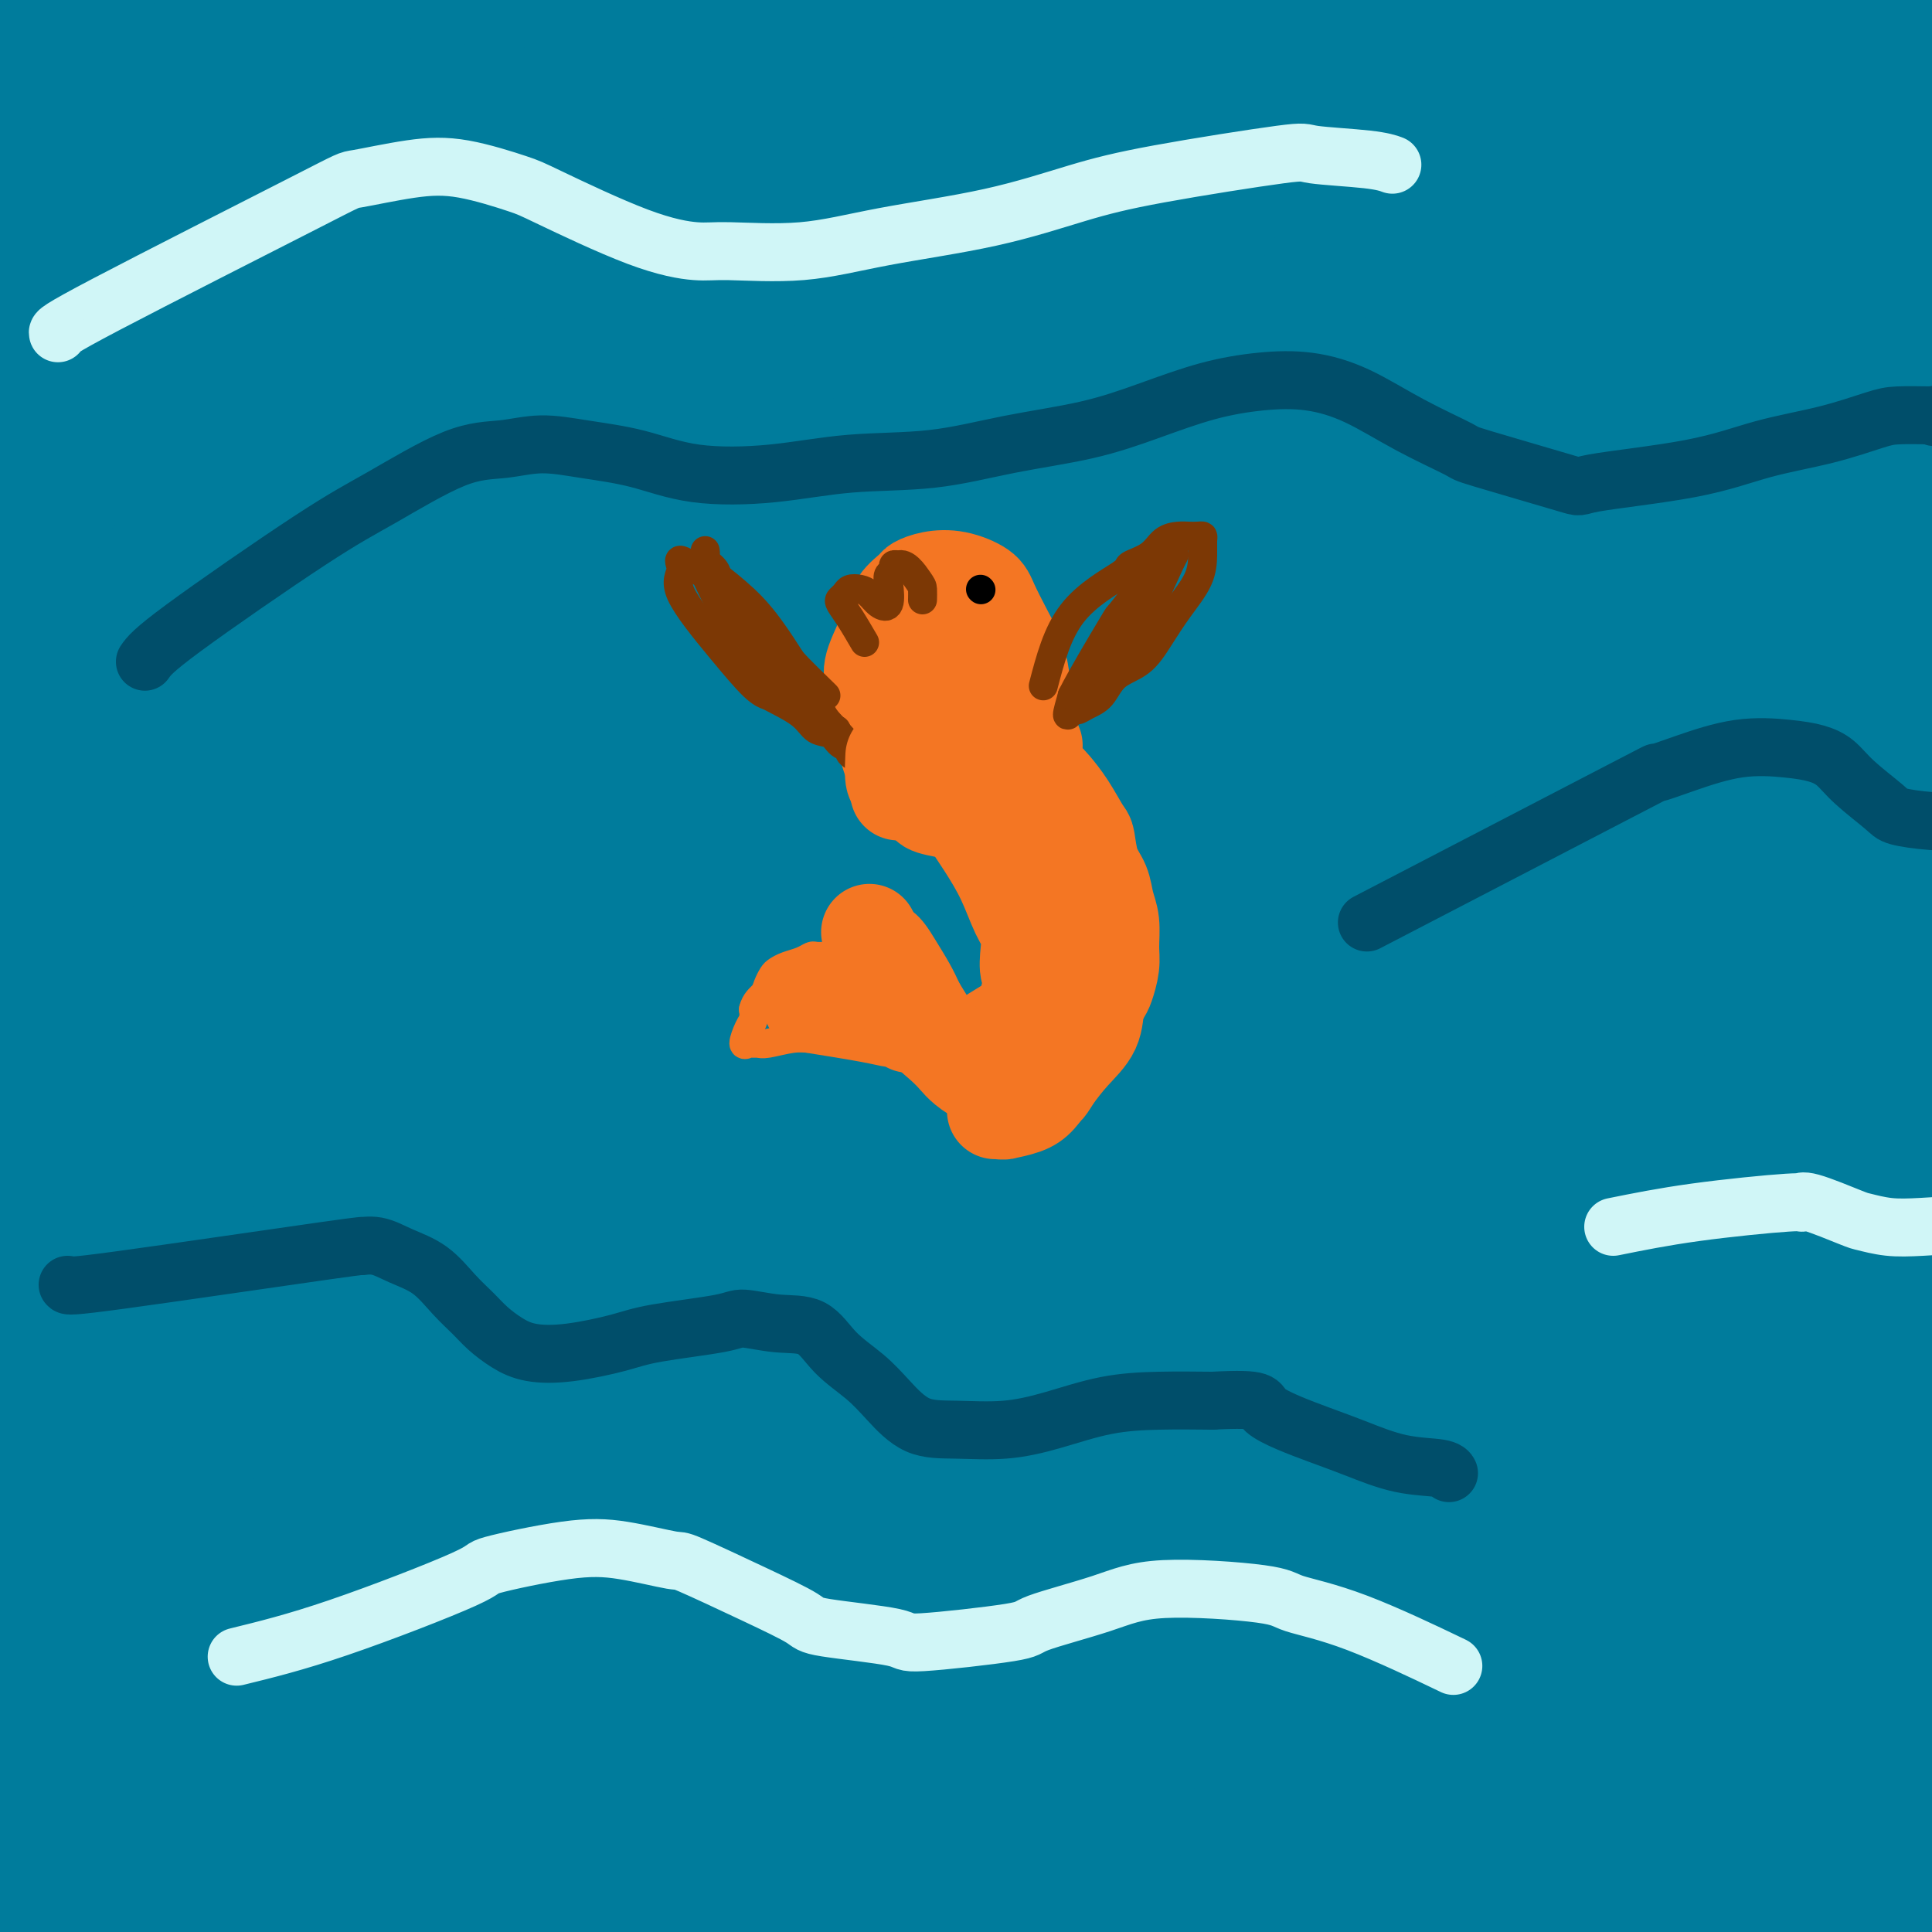 <svg viewBox='0 0 400 400' version='1.1' xmlns='http://www.w3.org/2000/svg' xmlns:xlink='http://www.w3.org/1999/xlink'><rect x="0" y="0" width="400" height="400" fill="#333333" stroke="none"/><g fill='none' stroke='#007C9C' stroke-width='28' stroke-linecap='round' stroke-linejoin='round'><path d='M4,181c8.066,-24.390 16.133,-48.780 24,-65c7.867,-16.220 15.536,-24.269 31,-40c15.464,-15.731 38.724,-39.143 49,-50c10.276,-10.857 7.567,-9.158 11,-14c3.433,-4.842 13.009,-16.223 17,-21c3.991,-4.777 2.396,-2.949 2,-3c-0.396,-0.051 0.407,-1.981 1,-3c0.593,-1.019 0.977,-1.127 -2,0c-2.977,1.127 -9.314,3.491 -17,7c-7.686,3.509 -16.722,8.164 -36,20c-19.278,11.836 -48.800,30.852 -62,39c-13.200,8.148 -10.078,5.426 -11,7c-0.922,1.574 -5.888,7.442 -9,11c-3.112,3.558 -4.369,4.804 -5,6c-0.631,1.196 -0.635,2.341 -1,3c-0.365,0.659 -1.092,0.831 1,-2c2.092,-2.831 7.003,-8.666 14,-16c6.997,-7.334 16.080,-16.167 25,-25c8.920,-8.833 17.676,-17.668 26,-26c8.324,-8.332 16.216,-16.163 22,-22c5.784,-5.837 9.462,-9.679 13,-13c3.538,-3.321 6.937,-6.119 9,-8c2.063,-1.881 2.790,-2.844 3,-3c0.210,-0.156 -0.095,0.495 -3,2c-2.905,1.505 -8.408,3.865 -16,8c-7.592,4.135 -17.272,10.047 -28,16c-10.728,5.953 -22.504,11.949 -32,17c-9.496,5.051 -16.713,9.157 -21,12c-4.287,2.843 -5.643,4.421 -7,6'/><path d='M2,24c-16.951,9.847 -5.829,3.965 -2,2c3.829,-1.965 0.366,-0.012 -1,1c-1.366,1.012 -0.635,1.085 0,-1c0.635,-2.085 1.175,-6.327 4,-13c2.825,-6.673 7.937,-15.777 14,-24c6.063,-8.223 13.079,-15.563 20,-22c6.921,-6.437 13.747,-11.970 19,-16c5.253,-4.030 8.931,-6.558 12,-9c3.069,-2.442 5.528,-4.797 7,-6c1.472,-1.203 1.957,-1.253 2,-1c0.043,0.253 -0.356,0.810 1,0c1.356,-0.810 4.466,-2.986 -1,1c-5.466,3.986 -19.509,14.135 -31,23c-11.491,8.865 -20.430,16.448 -27,23c-6.570,6.552 -10.772,12.075 -14,17c-3.228,4.925 -5.482,9.253 -7,12c-1.518,2.747 -2.299,3.912 -3,6c-0.701,2.088 -1.322,5.098 -2,7c-0.678,1.902 -1.414,2.696 -1,3c0.414,0.304 1.979,0.117 2,1c0.021,0.883 -1.501,2.835 6,-4c7.501,-6.835 24.027,-22.456 32,-30c7.973,-7.544 7.393,-7.010 12,-10c4.607,-2.990 14.400,-9.504 24,-15c9.600,-5.496 19.008,-9.973 23,-12c3.992,-2.027 2.567,-1.604 3,-2c0.433,-0.396 2.724,-1.611 4,-2c1.276,-0.389 1.536,0.049 2,0c0.464,-0.049 1.133,-0.585 0,1c-1.133,1.585 -4.066,5.293 -7,9'/><path d='M93,-37c-12.599,12.408 -41.595,38.429 -58,54c-16.405,15.571 -20.217,20.690 -24,28c-3.783,7.310 -7.537,16.809 -10,23c-2.463,6.191 -3.637,9.075 -5,12c-1.363,2.925 -2.917,5.891 -3,8c-0.083,2.109 1.305,3.361 3,3c1.695,-0.361 3.697,-2.334 8,-8c4.303,-5.666 10.906,-15.025 18,-24c7.094,-8.975 14.678,-17.565 22,-26c7.322,-8.435 14.383,-16.715 20,-23c5.617,-6.285 9.789,-10.574 13,-14c3.211,-3.426 5.462,-5.988 7,-8c1.538,-2.012 2.364,-3.474 3,-4c0.636,-0.526 1.081,-0.116 1,0c-0.081,0.116 -0.687,-0.060 -1,0c-0.313,0.060 -0.334,0.358 -4,2c-3.666,1.642 -10.977,4.628 -19,10c-8.023,5.372 -16.757,13.128 -25,21c-8.243,7.872 -15.996,15.859 -22,24c-6.004,8.141 -10.260,16.438 -13,23c-2.740,6.562 -3.964,11.391 -5,16c-1.036,4.609 -1.885,9.000 -2,12c-0.115,3.000 0.504,4.611 0,6c-0.504,1.389 -2.131,2.557 0,2c2.131,-0.557 8.018,-2.840 10,-3c1.982,-0.160 0.057,1.802 10,-6c9.943,-7.802 31.754,-25.370 42,-33c10.246,-7.630 8.927,-5.323 18,-13c9.073,-7.677 28.536,-25.339 48,-43'/><path d='M125,2c9.215,-8.386 8.252,-7.852 12,-11c3.748,-3.148 12.207,-9.978 17,-14c4.793,-4.022 5.919,-5.236 7,-6c1.081,-0.764 2.117,-1.078 3,-1c0.883,0.078 1.613,0.547 -1,5c-2.613,4.453 -8.569,12.891 -19,23c-10.431,10.109 -25.337,21.889 -41,34c-15.663,12.111 -32.085,24.551 -46,36c-13.915,11.449 -25.325,21.905 -33,30c-7.675,8.095 -11.617,13.830 -14,18c-2.383,4.170 -3.208,6.776 -4,9c-0.792,2.224 -1.551,4.067 -2,5c-0.449,0.933 -0.589,0.957 0,1c0.589,0.043 1.906,0.106 5,-2c3.094,-2.106 7.965,-6.380 15,-14c7.035,-7.620 16.235,-18.588 26,-29c9.765,-10.412 20.096,-20.270 32,-31c11.904,-10.730 25.381,-22.332 37,-33c11.619,-10.668 21.381,-20.403 30,-28c8.619,-7.597 16.097,-13.058 22,-17c5.903,-3.942 10.233,-6.366 13,-8c2.767,-1.634 3.970,-2.477 6,-4c2.030,-1.523 4.885,-3.726 0,0c-4.885,3.726 -17.510,13.381 -31,24c-13.490,10.619 -27.846,22.203 -44,35c-16.154,12.797 -34.105,26.808 -51,42c-16.895,15.192 -32.735,31.567 -41,41c-8.265,9.433 -8.956,11.924 -12,19c-3.044,7.076 -8.441,18.736 -12,30c-3.559,11.264 -5.279,22.132 -7,33'/><path d='M-8,189c-1.189,5.437 -0.663,2.531 -1,7c-0.337,4.469 -1.539,16.315 -2,22c-0.461,5.685 -0.181,5.211 0,5c0.181,-0.211 0.261,-0.159 1,0c0.739,0.159 2.135,0.425 5,-1c2.865,-1.425 7.197,-4.540 12,-11c4.803,-6.460 10.077,-16.265 15,-27c4.923,-10.735 9.494,-22.399 16,-35c6.506,-12.601 14.947,-26.140 24,-39c9.053,-12.860 18.719,-25.041 28,-37c9.281,-11.959 18.179,-23.697 27,-35c8.821,-11.303 17.565,-22.170 26,-32c8.435,-9.830 16.561,-18.622 23,-25c6.439,-6.378 11.193,-10.341 15,-14c3.807,-3.659 6.668,-7.015 9,-9c2.332,-1.985 4.135,-2.599 5,-3c0.865,-0.401 0.790,-0.589 1,-1c0.210,-0.411 0.703,-1.045 0,1c-0.703,2.045 -2.603,6.769 -8,14c-5.397,7.231 -14.291,16.969 -26,28c-11.709,11.031 -26.235,23.355 -41,36c-14.765,12.645 -29.771,25.610 -44,39c-14.229,13.390 -27.682,27.204 -38,40c-10.318,12.796 -17.500,24.575 -23,35c-5.500,10.425 -9.316,19.497 -12,27c-2.684,7.503 -4.236,13.436 -5,19c-0.764,5.564 -0.741,10.759 -1,13c-0.259,2.241 -0.801,1.529 -1,2c-0.199,0.471 -0.053,2.127 0,3c0.053,0.873 0.015,0.964 1,0c0.985,-0.964 2.992,-2.982 5,-5'/><path d='M3,206c0.649,0.465 -0.730,4.128 5,-7c5.730,-11.128 18.568,-37.048 23,-48c4.432,-10.952 0.456,-6.937 13,-24c12.544,-17.063 41.606,-55.203 55,-72c13.394,-16.797 11.120,-12.252 22,-24c10.880,-11.748 34.913,-39.790 55,-58c20.087,-18.210 36.227,-26.587 43,-30c6.773,-3.413 4.178,-1.861 4,-2c-0.178,-0.139 2.061,-1.969 3,-1c0.939,0.969 0.578,4.736 -3,13c-3.578,8.264 -10.371,21.024 -21,35c-10.629,13.976 -25.093,29.168 -45,49c-19.907,19.832 -45.259,44.304 -62,61c-16.741,16.696 -24.873,25.618 -36,41c-11.127,15.382 -25.251,37.226 -35,56c-9.749,18.774 -15.125,34.478 -20,50c-4.875,15.522 -9.250,30.864 -11,37c-1.750,6.136 -0.875,3.068 0,0'/><path d='M-1,331c32.382,-60.895 64.764,-121.790 80,-150c15.236,-28.210 13.325,-23.736 16,-28c2.675,-4.264 9.935,-17.266 15,-26c5.065,-8.734 7.936,-13.199 15,-24c7.064,-10.801 18.322,-27.937 28,-42c9.678,-14.063 17.776,-25.052 25,-36c7.224,-10.948 13.574,-21.856 19,-30c5.426,-8.144 9.928,-13.526 13,-18c3.072,-4.474 4.713,-8.041 6,-10c1.287,-1.959 2.218,-2.311 2,-2c-0.218,0.311 -1.585,1.284 -2,2c-0.415,0.716 0.124,1.174 -3,7c-3.124,5.826 -9.910,17.020 -24,34c-14.090,16.980 -35.483,39.747 -46,50c-10.517,10.253 -10.159,7.993 -28,30c-17.841,22.007 -53.880,68.282 -73,98c-19.120,29.718 -21.320,42.878 -25,59c-3.680,16.122 -8.841,35.205 -11,45c-2.159,9.795 -1.315,10.302 -2,17c-0.685,6.698 -2.899,19.588 -4,25c-1.101,5.412 -1.088,3.346 -1,4c0.088,0.654 0.250,4.026 0,6c-0.250,1.974 -0.913,2.549 0,3c0.913,0.451 3.400,0.779 6,0c2.600,-0.779 5.312,-2.663 9,-9c3.688,-6.337 8.354,-17.127 13,-32c4.646,-14.873 9.274,-33.828 15,-54c5.726,-20.172 12.551,-41.559 21,-62c8.449,-20.441 18.524,-39.936 29,-59c10.476,-19.064 21.354,-37.698 31,-54c9.646,-16.302 18.058,-30.274 26,-44c7.942,-13.726 15.412,-27.208 22,-37c6.588,-9.792 12.294,-15.896 18,-22'/><path d='M189,-28c4.279,-5.284 5.975,-7.495 7,-9c1.025,-1.505 1.379,-2.306 2,-2c0.621,0.306 1.511,1.717 0,7c-1.511,5.283 -5.421,14.437 -15,29c-9.579,14.563 -24.826,34.534 -40,50c-15.174,15.466 -30.273,26.425 -55,64c-24.727,37.575 -59.081,101.766 -74,137c-14.919,35.234 -10.402,41.512 -10,52c0.402,10.488 -3.310,25.186 -5,37c-1.690,11.814 -1.358,20.744 -1,31c0.358,10.256 0.742,21.839 1,30c0.258,8.161 0.391,12.901 1,16c0.609,3.099 1.696,4.556 2,6c0.304,1.444 -0.174,2.873 0,3c0.174,0.127 1.000,-1.049 1,0c-0.000,1.049 -0.826,4.322 2,0c2.826,-4.322 9.305,-16.240 12,-20c2.695,-3.760 1.607,0.636 5,-15c3.393,-15.636 11.267,-51.305 18,-78c6.733,-26.695 12.324,-44.415 21,-68c8.676,-23.585 20.439,-53.034 27,-69c6.561,-15.966 7.922,-18.448 15,-32c7.078,-13.552 19.872,-38.173 32,-59c12.128,-20.827 23.590,-37.859 34,-54c10.410,-16.141 19.768,-31.392 29,-44c9.232,-12.608 18.338,-22.575 25,-30c6.662,-7.425 10.878,-12.310 14,-15c3.122,-2.690 5.148,-3.186 6,-4c0.852,-0.814 0.529,-1.947 0,-1c-0.529,0.947 -1.265,3.973 -2,7'/><path d='M241,-59c-7.470,12.448 -25.146,40.568 -35,55c-9.854,14.432 -11.886,15.178 -25,29c-13.114,13.822 -37.309,40.722 -59,68c-21.691,27.278 -40.877,54.936 -55,78c-14.123,23.064 -23.182,41.535 -30,60c-6.818,18.465 -11.394,36.924 -15,55c-3.606,18.076 -6.241,35.767 -8,51c-1.759,15.233 -2.640,28.006 -3,39c-0.360,10.994 -0.199,20.207 0,27c0.199,6.793 0.434,11.164 1,14c0.566,2.836 1.462,4.135 2,5c0.538,0.865 0.716,1.296 2,0c1.284,-1.296 3.673,-4.320 6,-12c2.327,-7.680 4.593,-20.016 7,-33c2.407,-12.984 4.956,-26.617 11,-53c6.044,-26.383 15.585,-65.516 24,-94c8.415,-28.484 15.706,-46.317 25,-66c9.294,-19.683 20.593,-41.215 31,-59c10.407,-17.785 19.924,-31.822 31,-47c11.076,-15.178 23.713,-31.497 30,-40c6.287,-8.503 6.225,-9.190 12,-17c5.775,-7.810 17.385,-22.743 23,-29c5.615,-6.257 5.233,-3.837 5,-3c-0.233,0.837 -0.317,0.090 0,0c0.317,-0.090 1.036,0.478 0,6c-1.036,5.522 -3.827,15.998 -13,32c-9.173,16.002 -24.729,37.531 -42,59c-17.271,21.469 -36.258,42.878 -55,71c-18.742,28.122 -37.238,62.956 -49,87c-11.762,24.044 -16.789,37.298 -22,55c-5.211,17.702 -10.605,39.851 -16,62'/><path d='M24,341c-3.808,17.816 -5.330,31.357 -7,48c-1.670,16.643 -3.490,36.387 -4,46c-0.510,9.613 0.289,9.093 1,8c0.711,-1.093 1.334,-2.761 1,2c-0.334,4.761 -1.626,15.951 5,-5c6.626,-20.951 21.168,-74.043 27,-96c5.832,-21.957 2.954,-12.778 11,-35c8.046,-22.222 27.018,-75.845 41,-112c13.982,-36.155 22.976,-54.841 34,-75c11.024,-20.159 24.078,-41.789 35,-60c10.922,-18.211 19.711,-33.002 28,-46c8.289,-12.998 16.076,-24.204 21,-31c4.924,-6.796 6.984,-9.183 8,-11c1.016,-1.817 0.989,-3.064 1,-1c0.011,2.064 0.059,7.439 -6,19c-6.059,11.561 -18.226,29.309 -34,49c-15.774,19.691 -35.156,41.325 -55,65c-19.844,23.675 -40.148,49.390 -56,70c-15.852,20.610 -27.250,36.114 -36,50c-8.750,13.886 -14.852,26.154 -20,37c-5.148,10.846 -9.343,20.269 -12,29c-2.657,8.731 -3.776,16.768 -5,23c-1.224,6.232 -2.554,10.658 -3,14c-0.446,3.342 -0.007,5.599 0,7c0.007,1.401 -0.417,1.946 0,2c0.417,0.054 1.675,-0.383 3,-1c1.325,-0.617 2.716,-1.413 7,-10c4.284,-8.587 11.461,-24.966 20,-50c8.539,-25.034 18.440,-58.724 25,-78c6.560,-19.276 9.780,-24.138 13,-29'/><path d='M67,170c12.800,-32.799 15.801,-36.295 29,-56c13.199,-19.705 36.595,-55.618 47,-72c10.405,-16.382 7.820,-13.235 13,-20c5.180,-6.765 18.126,-23.444 28,-35c9.874,-11.556 16.675,-17.989 22,-22c5.325,-4.011 9.174,-5.601 12,-9c2.826,-3.399 4.630,-8.606 5,-1c0.370,7.606 -0.695,28.024 -8,49c-7.305,20.976 -20.849,42.510 -38,70c-17.151,27.490 -37.910,60.936 -53,88c-15.090,27.064 -24.513,47.747 -34,71c-9.487,23.253 -19.039,49.078 -27,72c-7.961,22.922 -14.330,42.943 -19,66c-4.670,23.057 -7.641,49.151 -9,62c-1.359,12.849 -1.107,12.453 -1,13c0.107,0.547 0.070,2.036 0,3c-0.070,0.964 -0.173,1.403 1,-2c1.173,-3.403 3.624,-10.648 6,-19c2.376,-8.352 4.679,-17.810 8,-30c3.321,-12.190 7.660,-27.112 17,-56c9.340,-28.888 23.682,-71.742 35,-104c11.318,-32.258 19.612,-53.920 30,-76c10.388,-22.080 22.870,-44.578 35,-64c12.130,-19.422 23.908,-35.766 35,-52c11.092,-16.234 21.499,-32.356 30,-45c8.501,-12.644 15.096,-21.808 20,-28c4.904,-6.192 8.119,-9.412 10,-11c1.881,-1.588 2.430,-1.543 3,-2c0.570,-0.457 1.163,-1.416 1,0c-0.163,1.416 -1.081,5.208 -2,9'/><path d='M263,-31c-0.814,6.383 -2.349,17.841 -21,45c-18.651,27.159 -54.416,70.019 -81,108c-26.584,37.981 -43.985,71.083 -54,90c-10.015,18.917 -12.645,23.650 -21,45c-8.355,21.350 -22.436,59.318 -29,78c-6.564,18.682 -5.610,18.080 -7,26c-1.390,7.920 -5.123,24.364 -8,41c-2.877,16.636 -4.896,33.463 -3,37c1.896,3.537 7.709,-6.218 10,-11c2.291,-4.782 1.059,-4.591 3,-10c1.941,-5.409 7.053,-16.417 17,-43c9.947,-26.583 24.727,-68.739 36,-101c11.273,-32.261 19.039,-54.625 29,-79c9.961,-24.375 22.115,-50.761 34,-74c11.885,-23.239 23.499,-43.330 35,-62c11.501,-18.670 22.887,-35.920 32,-50c9.113,-14.080 15.951,-24.990 21,-32c5.049,-7.010 8.308,-10.120 10,-12c1.692,-1.880 1.817,-2.531 2,0c0.183,2.531 0.424,8.244 -4,22c-4.424,13.756 -13.514,35.554 -28,61c-14.486,25.446 -34.370,54.538 -54,85c-19.630,30.462 -39.007,62.292 -56,98c-16.993,35.708 -31.603,75.293 -40,98c-8.397,22.707 -10.582,28.536 -14,47c-3.418,18.464 -8.071,49.564 -10,65c-1.929,15.436 -1.136,15.210 0,16c1.136,0.790 2.613,2.597 6,2c3.387,-0.597 8.682,-3.599 15,-12c6.318,-8.401 13.659,-22.200 21,-36'/><path d='M104,411c7.093,-15.291 14.327,-35.518 21,-55c6.673,-19.482 12.785,-38.220 21,-63c8.215,-24.780 18.532,-55.603 23,-71c4.468,-15.397 3.087,-15.367 11,-36c7.913,-20.633 25.120,-61.928 37,-88c11.880,-26.072 18.435,-36.920 26,-50c7.565,-13.080 16.142,-28.391 23,-41c6.858,-12.609 11.996,-22.516 15,-28c3.004,-5.484 3.874,-6.545 5,-8c1.126,-1.455 2.508,-3.305 5,-6c2.492,-2.695 6.095,-6.236 -5,15c-11.095,21.236 -36.886,67.247 -50,90c-13.114,22.753 -13.549,22.247 -25,42c-11.451,19.753 -33.916,59.763 -50,94c-16.084,34.237 -25.786,62.699 -34,88c-8.214,25.301 -14.938,47.441 -20,67c-5.062,19.559 -8.461,36.538 -11,48c-2.539,11.462 -4.217,17.409 -5,21c-0.783,3.591 -0.671,4.827 -1,6c-0.329,1.173 -1.098,2.282 -1,2c0.098,-0.282 1.064,-1.956 3,-9c1.936,-7.044 4.841,-19.460 9,-37c4.159,-17.540 9.571,-40.204 16,-65c6.429,-24.796 13.874,-51.723 22,-79c8.126,-27.277 16.934,-54.906 27,-80c10.066,-25.094 21.391,-47.655 32,-68c10.609,-20.345 20.504,-38.474 30,-55c9.496,-16.526 18.595,-31.449 25,-43c6.405,-11.551 10.116,-19.729 13,-25c2.884,-5.271 4.942,-7.636 7,-10'/><path d='M273,-33c12.027,-21.200 4.596,-7.699 2,-1c-2.596,6.699 -0.357,6.598 -3,16c-2.643,9.402 -10.168,28.309 -24,52c-13.832,23.691 -33.971,52.168 -53,83c-19.029,30.832 -36.949,64.021 -54,101c-17.051,36.979 -33.235,77.749 -42,101c-8.765,23.251 -10.111,28.983 -16,50c-5.889,21.017 -16.321,57.320 -21,76c-4.679,18.680 -3.605,19.736 -3,22c0.605,2.264 0.742,5.735 2,7c1.258,1.265 3.637,0.323 8,-5c4.363,-5.323 10.708,-15.027 18,-29c7.292,-13.973 15.529,-32.215 24,-53c8.471,-20.785 17.174,-44.115 28,-74c10.826,-29.885 23.775,-66.327 30,-84c6.225,-17.673 5.724,-16.577 17,-40c11.276,-23.423 34.327,-71.364 50,-102c15.673,-30.636 23.966,-43.968 29,-53c5.034,-9.032 6.808,-13.765 11,-23c4.192,-9.235 10.802,-22.973 15,-31c4.198,-8.027 5.985,-10.342 7,-12c1.015,-1.658 1.257,-2.660 1,-1c-0.257,1.660 -1.013,5.982 -9,20c-7.987,14.018 -23.203,37.734 -41,65c-17.797,27.266 -38.174,58.084 -58,91c-19.826,32.916 -39.101,67.931 -55,103c-15.899,35.069 -28.420,70.193 -37,93c-8.580,22.807 -13.217,33.299 -17,47c-3.783,13.701 -6.711,30.612 -8,39c-1.289,8.388 -0.940,8.254 1,8c1.940,-0.254 5.470,-0.627 9,-1'/><path d='M84,432c5.031,-3.001 13.109,-10.003 22,-22c8.891,-11.997 18.593,-28.989 29,-49c10.407,-20.011 21.517,-43.041 33,-69c11.483,-25.959 23.340,-54.848 36,-83c12.660,-28.152 26.124,-55.568 38,-80c11.876,-24.432 22.165,-45.882 31,-64c8.835,-18.118 16.217,-32.905 22,-46c5.783,-13.095 9.967,-24.498 13,-32c3.033,-7.502 4.914,-11.103 6,-13c1.086,-1.897 1.377,-2.091 1,-2c-0.377,0.091 -1.421,0.467 0,1c1.421,0.533 5.306,1.224 -6,24c-11.306,22.776 -37.802,67.636 -51,90c-13.198,22.364 -13.098,22.233 -22,41c-8.902,18.767 -26.807,56.432 -40,88c-13.193,31.568 -21.673,57.038 -29,81c-7.327,23.962 -13.502,46.417 -18,65c-4.498,18.583 -7.319,33.293 -10,45c-2.681,11.707 -5.223,20.409 -7,26c-1.777,5.591 -2.788,8.071 -3,9c-0.212,0.929 0.374,0.307 0,1c-0.374,0.693 -1.708,2.699 0,-1c1.708,-3.699 6.458,-13.105 9,-19c2.542,-5.895 2.877,-8.281 7,-22c4.123,-13.719 12.033,-38.772 19,-61c6.967,-22.228 12.990,-41.629 25,-74c12.010,-32.371 30.008,-77.710 44,-109c13.992,-31.290 23.977,-48.531 30,-59c6.023,-10.469 8.083,-14.165 14,-26c5.917,-11.835 15.691,-31.810 23,-47c7.309,-15.190 12.155,-25.595 17,-36'/><path d='M317,-11c14.952,-30.116 10.333,-21.404 10,-20c-0.333,1.404 3.621,-4.498 6,-7c2.379,-2.502 3.182,-1.602 4,-1c0.818,0.602 1.652,0.907 2,6c0.348,5.093 0.212,14.974 -6,32c-6.212,17.026 -18.498,41.196 -31,62c-12.502,20.804 -25.219,38.243 -45,81c-19.781,42.757 -46.624,110.834 -59,143c-12.376,32.166 -10.284,28.421 -14,42c-3.716,13.579 -13.240,44.482 -19,64c-5.760,19.518 -7.758,27.651 -9,34c-1.242,6.349 -1.729,10.912 -2,13c-0.271,2.088 -0.324,1.700 0,2c0.324,0.300 1.027,1.288 4,-2c2.973,-3.288 8.216,-10.852 14,-25c5.784,-14.148 12.108,-34.881 19,-58c6.892,-23.119 14.350,-48.623 23,-75c8.650,-26.377 18.491,-53.628 29,-80c10.509,-26.372 21.686,-51.867 32,-75c10.314,-23.133 19.763,-43.905 28,-62c8.237,-18.095 15.261,-33.514 21,-46c5.739,-12.486 10.194,-22.038 14,-29c3.806,-6.962 6.964,-11.333 9,-14c2.036,-2.667 2.951,-3.630 4,-5c1.049,-1.370 2.233,-3.148 2,3c-0.233,6.148 -1.882,20.222 0,25c1.882,4.778 7.294,0.261 -5,27c-12.294,26.739 -42.295,84.734 -57,113c-14.705,28.266 -14.113,26.802 -23,47c-8.887,20.198 -27.253,62.056 -40,96c-12.747,33.944 -19.873,59.972 -27,86'/><path d='M201,366c-8.641,29.741 -16.744,61.093 -20,75c-3.256,13.907 -1.664,10.369 -2,11c-0.336,0.631 -2.602,5.430 -3,8c-0.398,2.570 1.070,2.912 4,0c2.930,-2.912 7.323,-9.079 10,-13c2.677,-3.921 3.640,-5.595 8,-15c4.360,-9.405 12.119,-26.541 20,-46c7.881,-19.459 15.884,-41.241 24,-64c8.116,-22.759 16.347,-46.493 25,-71c8.653,-24.507 17.730,-49.786 26,-72c8.270,-22.214 15.735,-41.363 23,-58c7.265,-16.637 14.330,-30.761 21,-44c6.670,-13.239 12.947,-25.594 18,-37c5.053,-11.406 8.884,-21.865 12,-30c3.116,-8.135 5.516,-13.948 6,-16c0.484,-2.052 -0.948,-0.345 1,-4c1.948,-3.655 7.276,-12.672 1,2c-6.276,14.672 -24.155,53.032 -43,85c-18.845,31.968 -38.657,57.542 -56,89c-17.343,31.458 -32.219,68.798 -44,105c-11.781,36.202 -20.467,71.264 -26,98c-5.533,26.736 -7.913,45.146 -9,59c-1.087,13.854 -0.882,23.152 -1,28c-0.118,4.848 -0.561,5.245 0,6c0.561,0.755 2.126,1.869 4,2c1.874,0.131 4.057,-0.719 8,-5c3.943,-4.281 9.644,-11.993 15,-24c5.356,-12.007 10.365,-28.310 16,-48c5.635,-19.690 11.896,-42.769 18,-67c6.104,-24.231 12.052,-49.616 18,-75'/><path d='M275,245c9.283,-35.226 14.491,-52.292 21,-71c6.509,-18.708 14.317,-39.059 22,-57c7.683,-17.941 15.239,-33.473 23,-48c7.761,-14.527 15.726,-28.048 22,-40c6.274,-11.952 10.856,-22.333 17,-35c6.144,-12.667 13.849,-27.618 17,-34c3.151,-6.382 1.750,-4.195 1,-3c-0.750,1.195 -0.847,1.399 -1,3c-0.153,1.601 -0.362,4.600 -3,12c-2.638,7.400 -7.703,19.200 -24,53c-16.297,33.800 -43.824,89.599 -57,117c-13.176,27.401 -12.001,26.405 -18,44c-5.999,17.595 -19.172,53.779 -28,82c-8.828,28.221 -13.310,48.477 -17,67c-3.690,18.523 -6.589,35.314 -9,46c-2.411,10.686 -4.336,15.267 -5,18c-0.664,2.733 -0.069,3.618 0,4c0.069,0.382 -0.389,0.260 0,0c0.389,-0.260 1.624,-0.658 5,-8c3.376,-7.342 8.894,-21.626 15,-40c6.106,-18.374 12.802,-40.836 20,-65c7.198,-24.164 14.899,-50.029 23,-75c8.101,-24.971 16.604,-49.048 25,-70c8.396,-20.952 16.687,-38.778 24,-55c7.313,-16.222 13.649,-30.840 19,-44c5.351,-13.160 9.715,-24.863 13,-34c3.285,-9.137 5.489,-15.707 7,-20c1.511,-4.293 2.330,-6.310 3,-8c0.670,-1.690 1.191,-3.054 1,0c-0.191,3.054 -1.096,10.527 -2,18'/><path d='M389,2c-2.587,11.266 -8.556,30.430 -19,56c-10.444,25.570 -25.365,57.546 -39,91c-13.635,33.454 -25.985,68.384 -36,99c-10.015,30.616 -17.695,56.917 -24,82c-6.305,25.083 -11.234,48.949 -15,67c-3.766,18.051 -6.369,30.286 -8,38c-1.631,7.714 -2.288,10.906 -2,12c0.288,1.094 1.523,0.090 4,-5c2.477,-5.090 6.196,-14.268 11,-27c4.804,-12.732 10.694,-29.020 17,-54c6.306,-24.980 13.028,-58.653 16,-74c2.972,-15.347 2.193,-12.369 11,-39c8.807,-26.631 27.199,-82.873 36,-108c8.801,-25.127 8.009,-19.141 12,-26c3.991,-6.859 12.763,-26.562 19,-41c6.237,-14.438 9.939,-23.609 13,-32c3.061,-8.391 5.481,-16.000 7,-20c1.519,-4.000 2.138,-4.391 3,-5c0.862,-0.609 1.968,-1.437 2,3c0.032,4.437 -1.009,14.141 -6,30c-4.991,15.859 -13.931,37.875 -25,64c-11.069,26.125 -24.265,56.359 -37,88c-12.735,31.641 -25.008,64.688 -35,94c-9.992,29.312 -17.701,54.888 -23,76c-5.299,21.112 -8.187,37.761 -10,49c-1.813,11.239 -2.552,17.067 -3,20c-0.448,2.933 -0.605,2.972 0,3c0.605,0.028 1.970,0.046 5,-3c3.030,-3.046 7.723,-9.156 13,-22c5.277,-12.844 11.139,-32.422 17,-52'/><path d='M293,366c5.639,-19.948 11.237,-43.818 18,-69c6.763,-25.182 14.692,-51.674 22,-75c7.308,-23.326 13.996,-43.485 20,-61c6.004,-17.515 11.325,-32.386 17,-46c5.675,-13.614 11.705,-25.970 16,-36c4.295,-10.030 6.854,-17.734 9,-24c2.146,-6.266 3.877,-11.096 5,-12c1.123,-0.904 1.637,2.117 0,11c-1.637,8.883 -5.424,23.627 -13,46c-7.576,22.373 -18.942,52.374 -30,83c-11.058,30.626 -21.808,61.876 -31,94c-9.192,32.124 -16.827,65.120 -21,82c-4.173,16.880 -4.884,17.643 -7,33c-2.116,15.357 -5.636,45.308 -7,58c-1.364,12.692 -0.570,8.125 0,7c0.570,-1.125 0.917,1.193 2,2c1.083,0.807 2.903,0.103 6,-4c3.097,-4.103 7.471,-11.605 11,-20c3.529,-8.395 6.214,-17.683 13,-47c6.786,-29.317 17.672,-78.661 23,-102c5.328,-23.339 5.097,-20.672 9,-34c3.903,-13.328 11.941,-42.651 18,-65c6.059,-22.349 10.137,-37.722 14,-51c3.863,-13.278 7.509,-24.459 10,-34c2.491,-9.541 3.828,-17.441 5,-22c1.172,-4.559 2.179,-5.777 3,-7c0.821,-1.223 1.457,-2.452 2,-1c0.543,1.452 0.992,5.583 -1,16c-1.992,10.417 -6.426,27.119 -13,49c-6.574,21.881 -15.287,48.940 -24,76'/><path d='M369,213c-10.322,35.585 -17.626,62.046 -24,88c-6.374,25.954 -11.817,51.399 -15,70c-3.183,18.601 -4.106,30.358 -5,39c-0.894,8.642 -1.760,14.169 -2,16c-0.240,1.831 0.145,-0.036 0,2c-0.145,2.036 -0.819,7.973 3,-1c3.819,-8.973 12.132,-32.856 18,-54c5.868,-21.144 9.290,-39.551 14,-61c4.710,-21.449 10.706,-45.942 16,-69c5.294,-23.058 9.886,-44.682 14,-63c4.114,-18.318 7.750,-33.330 11,-46c3.250,-12.670 6.116,-23.000 8,-29c1.884,-6.000 2.788,-7.671 3,-9c0.212,-1.329 -0.266,-2.315 0,-1c0.266,1.315 1.276,4.932 -1,15c-2.276,10.068 -7.840,26.587 -15,49c-7.160,22.413 -15.918,50.719 -24,79c-8.082,28.281 -15.487,56.538 -21,83c-5.513,26.462 -9.133,51.128 -11,70c-1.867,18.872 -1.981,31.949 -2,39c-0.019,7.051 0.055,8.075 1,9c0.945,0.925 2.759,1.751 5,1c2.241,-0.751 4.910,-3.079 8,-8c3.090,-4.921 6.603,-12.436 11,-27c4.397,-14.564 9.679,-36.178 12,-46c2.321,-9.822 1.683,-7.853 5,-26c3.317,-18.147 10.590,-56.411 15,-80c4.410,-23.589 5.956,-32.505 7,-38c1.044,-5.495 1.584,-7.570 2,-10c0.416,-2.430 0.708,-5.215 1,-8'/><path d='M403,197c4.460,-24.334 0.611,-4.170 -1,4c-1.611,8.170 -0.985,4.345 -4,13c-3.015,8.655 -9.673,29.792 -15,50c-5.327,20.208 -9.323,39.489 -13,57c-3.677,17.511 -7.036,33.251 -9,45c-1.964,11.749 -2.534,19.508 -3,24c-0.466,4.492 -0.827,5.719 -1,6c-0.173,0.281 -0.158,-0.382 1,-5c1.158,-4.618 3.460,-13.192 6,-25c2.540,-11.808 5.318,-26.852 8,-42c2.682,-15.148 5.268,-30.400 8,-44c2.732,-13.600 5.608,-25.546 8,-35c2.392,-9.454 4.298,-16.414 5,-19c0.702,-2.586 0.201,-0.796 0,0c-0.201,0.796 -0.101,0.599 -2,7c-1.899,6.401 -5.798,19.399 -10,37c-4.202,17.601 -8.708,39.806 -11,62c-2.292,22.194 -2.369,44.377 -2,61c0.369,16.623 1.186,27.685 2,34c0.814,6.315 1.626,7.883 2,9c0.374,1.117 0.311,1.784 1,2c0.689,0.216 2.132,-0.017 4,-4c1.868,-3.983 4.162,-11.714 7,-23c2.838,-11.286 6.221,-26.127 9,-44c2.779,-17.873 4.953,-38.780 6,-50c1.047,-11.220 0.969,-12.755 2,-19c1.031,-6.245 3.173,-17.200 4,-21c0.827,-3.800 0.338,-0.446 0,1c-0.338,1.446 -0.525,0.985 -1,8c-0.475,7.015 -1.237,21.508 -2,36'/><path d='M402,322c-0.694,23.501 -0.929,59.754 -1,78c-0.071,18.246 0.024,18.486 0,19c-0.024,0.514 -0.165,1.301 0,1c0.165,-0.301 0.636,-1.691 1,-1c0.364,0.691 0.619,3.462 4,-18c3.381,-21.462 9.886,-67.156 13,-89c3.114,-21.844 2.835,-19.838 3,-20c0.165,-0.162 0.772,-2.491 1,-4c0.228,-1.509 0.075,-2.197 0,0c-0.075,2.197 -0.072,7.278 -1,17c-0.928,9.722 -2.785,24.084 -4,36c-1.215,11.916 -1.787,21.385 -2,28c-0.213,6.615 -0.068,10.377 0,13c0.068,2.623 0.059,4.106 0,4c-0.059,-0.106 -0.168,-1.802 0,-1c0.168,0.802 0.615,4.102 3,-9c2.385,-13.102 6.709,-42.607 9,-57c2.291,-14.393 2.548,-13.674 4,-22c1.452,-8.326 4.100,-25.696 6,-37c1.900,-11.304 3.051,-16.541 4,-20c0.949,-3.459 1.694,-5.141 2,-6c0.306,-0.859 0.173,-0.896 0,0c-0.173,0.896 -0.387,2.725 -1,5c-0.613,2.275 -1.627,4.997 -2,6c-0.373,1.003 -0.107,0.287 0,0c0.107,-0.287 0.053,-0.143 0,0'/></g>
<g fill='none' stroke='#004E6A' stroke-width='12' stroke-linecap='round' stroke-linejoin='round'><path d='M14,266c0.119,0.230 0.238,0.459 11,-1c10.762,-1.459 32.166,-4.608 42,-6c9.834,-1.392 8.097,-1.027 8,-1c-0.097,0.027 1.447,-0.285 3,0c1.553,0.285 3.114,1.167 5,2c1.886,0.833 4.096,1.616 6,3c1.904,1.384 3.500,3.369 5,5c1.500,1.631 2.903,2.908 4,4c1.097,1.092 1.889,1.999 3,3c1.111,1.001 2.543,2.094 4,3c1.457,0.906 2.940,1.624 5,2c2.060,0.376 4.698,0.411 8,0c3.302,-0.411 7.269,-1.269 10,-2c2.731,-0.731 4.225,-1.334 8,-2c3.775,-0.666 9.831,-1.393 13,-2c3.169,-0.607 3.453,-1.094 5,-1c1.547,0.094 4.359,0.767 7,1c2.641,0.233 5.113,0.024 7,1c1.887,0.976 3.189,3.137 5,5c1.811,1.863 4.129,3.429 6,5c1.871,1.571 3.293,3.148 5,5c1.707,1.852 3.698,3.978 6,5c2.302,1.022 4.915,0.939 8,1c3.085,0.061 6.642,0.265 10,0c3.358,-0.265 6.519,-0.999 10,-2c3.481,-1.001 7.283,-2.270 11,-3c3.717,-0.730 7.348,-0.923 11,-1c3.652,-0.077 7.326,-0.039 11,0'/><path d='M251,290c11.360,-0.587 9.261,0.444 11,2c1.739,1.556 7.317,3.636 11,5c3.683,1.364 5.470,2.012 8,3c2.530,0.988 5.802,2.316 9,3c3.198,0.684 6.323,0.723 8,1c1.677,0.277 1.908,0.794 2,1c0.092,0.206 0.046,0.103 0,0'/><path d='M30,137c0.788,-1.132 1.576,-2.264 8,-7c6.424,-4.736 18.483,-13.077 26,-18c7.517,-4.923 10.491,-6.427 15,-9c4.509,-2.573 10.554,-6.216 15,-8c4.446,-1.784 7.293,-1.711 10,-2c2.707,-0.289 5.273,-0.941 8,-1c2.727,-0.059 5.613,0.474 9,1c3.387,0.526 7.273,1.043 11,2c3.727,0.957 7.293,2.352 12,3c4.707,0.648 10.554,0.547 16,0c5.446,-0.547 10.493,-1.542 16,-2c5.507,-0.458 11.476,-0.381 17,-1c5.524,-0.619 10.602,-1.935 16,-3c5.398,-1.065 11.115,-1.881 16,-3c4.885,-1.119 8.938,-2.542 13,-4c4.062,-1.458 8.132,-2.951 12,-4c3.868,-1.049 7.535,-1.654 11,-2c3.465,-0.346 6.727,-0.434 10,0c3.273,0.434 6.558,1.388 10,3c3.442,1.612 7.042,3.880 11,6c3.958,2.120 8.272,4.091 10,5c1.728,0.909 0.868,0.756 5,2c4.132,1.244 13.255,3.884 17,5c3.745,1.116 2.112,0.709 6,0c3.888,-0.709 13.296,-1.721 20,-3c6.704,-1.279 10.702,-2.826 15,-4c4.298,-1.174 8.894,-1.974 13,-3c4.106,-1.026 7.721,-2.276 10,-3c2.279,-0.724 3.223,-0.921 5,-1c1.777,-0.079 4.389,-0.039 7,0'/><path d='M400,86c11.333,-2.178 4.667,-0.622 2,0c-2.667,0.622 -1.333,0.311 0,0'/><path d='M283,191c21.183,-10.995 42.366,-21.990 52,-27c9.634,-5.010 7.717,-4.033 8,-4c0.283,0.033 2.764,-0.876 6,-2c3.236,-1.124 7.227,-2.462 11,-3c3.773,-0.538 7.330,-0.274 10,0c2.670,0.274 4.455,0.560 6,1c1.545,0.440 2.849,1.036 4,2c1.151,0.964 2.147,2.298 4,4c1.853,1.702 4.561,3.772 6,5c1.439,1.228 1.608,1.614 3,2c1.392,0.386 4.008,0.773 7,1c2.992,0.227 6.361,0.296 10,0c3.639,-0.296 7.548,-0.956 12,-2c4.452,-1.044 9.447,-2.473 14,-4c4.553,-1.527 8.664,-3.152 13,-5c4.336,-1.848 8.898,-3.921 14,-6c5.102,-2.079 10.743,-4.166 13,-5c2.257,-0.834 1.128,-0.417 0,0'/></g>
<g fill='none' stroke='#D0F6F7' stroke-width='12' stroke-linecap='round' stroke-linejoin='round'><path d='M12,69c-0.154,-0.295 -0.309,-0.589 10,-6c10.309,-5.411 31.080,-15.937 41,-21c9.920,-5.063 8.987,-4.663 11,-5c2.013,-0.337 6.971,-1.412 11,-2c4.029,-0.588 7.130,-0.690 11,0c3.870,0.690 8.508,2.170 11,3c2.492,0.830 2.838,1.009 7,3c4.162,1.991 12.141,5.793 18,8c5.859,2.207 9.598,2.819 12,3c2.402,0.181 3.467,-0.069 7,0c3.533,0.069 9.536,0.456 15,0c5.464,-0.456 10.390,-1.755 17,-3c6.610,-1.245 14.904,-2.436 22,-4c7.096,-1.564 12.996,-3.502 18,-5c5.004,-1.498 9.114,-2.555 17,-4c7.886,-1.445 19.550,-3.277 25,-4c5.450,-0.723 4.688,-0.338 7,0c2.312,0.338 7.699,0.630 11,1c3.301,0.370 4.514,0.820 5,1c0.486,0.180 0.243,0.090 0,0'/><path d='M334,254c5.124,-1.035 10.249,-2.071 17,-3c6.751,-0.929 15.130,-1.753 19,-2c3.870,-0.247 3.233,0.081 3,0c-0.233,-0.081 -0.062,-0.571 2,0c2.062,0.571 6.014,2.204 8,3c1.986,0.796 2.007,0.756 3,1c0.993,0.244 2.957,0.773 5,1c2.043,0.227 4.166,0.154 7,0c2.834,-0.154 6.378,-0.388 9,-1c2.622,-0.612 4.320,-1.604 5,-2c0.680,-0.396 0.340,-0.198 0,0'/><path d='M49,343c6.012,-1.471 12.024,-2.943 21,-6c8.976,-3.057 20.918,-7.701 26,-10c5.082,-2.299 3.306,-2.253 6,-3c2.694,-0.747 9.857,-2.287 15,-3c5.143,-0.713 8.265,-0.598 12,0c3.735,0.598 8.084,1.679 10,2c1.916,0.321 1.398,-0.118 4,1c2.602,1.118 8.323,3.794 13,6c4.677,2.206 8.309,3.944 10,5c1.691,1.056 1.441,1.431 5,2c3.559,0.569 10.928,1.332 14,2c3.072,0.668 1.847,1.243 6,1c4.153,-0.243 13.684,-1.303 18,-2c4.316,-0.697 3.419,-1.032 6,-2c2.581,-0.968 8.642,-2.567 13,-4c4.358,-1.433 7.013,-2.698 13,-3c5.987,-0.302 15.306,0.358 20,1c4.694,0.642 4.763,1.265 7,2c2.237,0.735 6.641,1.583 13,4c6.359,2.417 14.674,6.405 18,8c3.326,1.595 1.663,0.798 0,0'/></g>
<g fill='none' stroke='#F47623' stroke-width='20' stroke-linecap='round' stroke-linejoin='round'><path d='M186,164c0.211,-0.826 0.422,-1.652 0,-3c-0.422,-1.348 -1.476,-3.217 -2,-5c-0.524,-1.783 -0.518,-3.481 -1,-6c-0.482,-2.519 -1.453,-5.859 -2,-8c-0.547,-2.141 -0.670,-3.084 0,-5c0.670,-1.916 2.135,-4.804 3,-7c0.865,-2.196 1.132,-3.700 2,-5c0.868,-1.300 2.337,-2.395 3,-3c0.663,-0.605 0.519,-0.719 1,-1c0.481,-0.281 1.587,-0.727 3,-1c1.413,-0.273 3.131,-0.373 5,0c1.869,0.373 3.887,1.218 5,2c1.113,0.782 1.321,1.502 2,3c0.679,1.498 1.828,3.776 3,6c1.172,2.224 2.367,4.396 3,7c0.633,2.604 0.706,5.640 1,8c0.294,2.360 0.811,4.044 1,6c0.189,1.956 0.051,4.184 0,6c-0.051,1.816 -0.014,3.220 0,4c0.014,0.780 0.004,0.937 0,1c-0.004,0.063 -0.002,0.031 0,0'/><path d='M201,137c-0.760,1.826 -1.520,3.652 -2,5c-0.480,1.348 -0.679,2.217 -1,5c-0.321,2.783 -0.765,7.481 -1,10c-0.235,2.519 -0.263,2.859 0,4c0.263,1.141 0.817,3.083 1,4c0.183,0.917 -0.006,0.807 1,1c1.006,0.193 3.207,0.687 4,1c0.793,0.313 0.178,0.444 1,0c0.822,-0.444 3.082,-1.461 4,-2c0.918,-0.539 0.493,-0.598 1,-1c0.507,-0.402 1.944,-1.147 3,-3c1.056,-1.853 1.730,-4.815 2,-6c0.270,-1.185 0.135,-0.592 0,0'/><path d='M195,150c-0.628,1.405 -1.255,2.810 -2,5c-0.745,2.190 -1.607,5.165 -2,7c-0.393,1.835 -0.318,2.530 0,3c0.318,0.470 0.879,0.714 1,1c0.121,0.286 -0.198,0.616 1,1c1.198,0.384 3.914,0.824 5,1c1.086,0.176 0.543,0.088 0,0'/></g>
<g fill='none' stroke='#7C3805' stroke-width='6' stroke-linecap='round' stroke-linejoin='round'><path d='M179,133c-1.048,-1.798 -2.097,-3.596 -3,-5c-0.903,-1.404 -1.662,-2.415 -2,-3c-0.338,-0.585 -0.256,-0.743 0,-1c0.256,-0.257 0.687,-0.612 1,-1c0.313,-0.388 0.508,-0.808 1,-1c0.492,-0.192 1.281,-0.156 2,0c0.719,0.156 1.369,0.431 2,1c0.631,0.569 1.245,1.432 2,2c0.755,0.568 1.652,0.842 2,0c0.348,-0.842 0.149,-2.800 0,-4c-0.149,-1.200 -0.246,-1.641 0,-2c0.246,-0.359 0.835,-0.635 1,-1c0.165,-0.365 -0.096,-0.819 0,-1c0.096,-0.181 0.548,-0.091 1,0'/><path d='M186,117c1.464,-0.648 3.124,1.734 4,3c0.876,1.266 0.967,1.418 1,2c0.033,0.582 0.010,1.595 0,2c-0.010,0.405 -0.005,0.203 0,0'/><path d='M171,144c-2.757,-2.685 -5.514,-5.369 -7,-7c-1.486,-1.631 -1.701,-2.208 -3,-4c-1.299,-1.792 -3.681,-4.797 -5,-6c-1.319,-1.203 -1.576,-0.602 -2,-1c-0.424,-0.398 -1.014,-1.794 -2,-3c-0.986,-1.206 -2.369,-2.222 -3,-3c-0.631,-0.778 -0.509,-1.319 -1,-2c-0.491,-0.681 -1.596,-1.502 -2,-2c-0.404,-0.498 -0.109,-0.673 0,-1c0.109,-0.327 0.031,-0.808 0,-1c-0.031,-0.192 -0.016,-0.096 0,0'/><path d='M150,122c-1.111,-0.889 -2.221,-1.777 -4,-3c-1.779,-1.223 -4.226,-2.780 -5,-3c-0.774,-0.220 0.125,0.897 0,2c-0.125,1.103 -1.274,2.192 0,5c1.274,2.808 4.971,7.335 8,11c3.029,3.665 5.391,6.467 7,8c1.609,1.533 2.465,1.796 3,2c0.535,0.204 0.747,0.349 2,1c1.253,0.651 3.545,1.810 5,3c1.455,1.190 2.072,2.412 3,3c0.928,0.588 2.166,0.541 3,1c0.834,0.459 1.265,1.424 2,2c0.735,0.576 1.774,0.763 2,1c0.226,0.237 -0.362,0.525 0,1c0.362,0.475 1.675,1.136 1,0c-0.675,-1.136 -3.337,-4.068 -6,-7'/><path d='M171,149c-3.020,-3.266 -8.070,-7.933 -11,-11c-2.930,-3.067 -3.740,-4.536 -5,-6c-1.260,-1.464 -2.970,-2.923 -4,-4c-1.030,-1.077 -1.380,-1.773 -2,-3c-0.620,-1.227 -1.511,-2.984 -2,-4c-0.489,-1.016 -0.577,-1.292 -1,-2c-0.423,-0.708 -1.180,-1.847 -1,-2c0.180,-0.153 1.297,0.680 3,2c1.703,1.320 3.991,3.128 6,5c2.009,1.872 3.740,3.808 6,7c2.260,3.192 5.049,7.639 7,11c1.951,3.361 3.064,5.636 4,7c0.936,1.364 1.696,1.818 2,2c0.304,0.182 0.152,0.091 0,0'/><path d='M216,142c1.437,-5.484 2.873,-10.968 6,-15c3.127,-4.032 7.944,-6.611 10,-8c2.056,-1.389 1.352,-1.588 2,-2c0.648,-0.412 2.650,-1.039 4,-2c1.350,-0.961 2.050,-2.258 3,-3c0.950,-0.742 2.149,-0.929 3,-1c0.851,-0.071 1.352,-0.026 2,0c0.648,0.026 1.441,0.031 2,0c0.559,-0.031 0.884,-0.099 1,0c0.116,0.099 0.023,0.367 0,1c-0.023,0.633 0.026,1.633 0,3c-0.026,1.367 -0.125,3.102 -1,5c-0.875,1.898 -2.527,3.958 -4,6c-1.473,2.042 -2.768,4.067 -4,6c-1.232,1.933 -2.400,3.776 -4,5c-1.600,1.224 -3.633,1.829 -5,3c-1.367,1.171 -2.070,2.909 -3,4c-0.930,1.091 -2.089,1.535 -3,2c-0.911,0.465 -1.574,0.949 -2,1c-0.426,0.051 -0.615,-0.332 -1,0c-0.385,0.332 -0.967,1.381 -1,1c-0.033,-0.381 0.484,-2.190 1,-4'/><path d='M222,144c1.745,-3.523 6.106,-10.832 8,-14c1.894,-3.168 1.319,-2.197 2,-3c0.681,-0.803 2.617,-3.381 4,-5c1.383,-1.619 2.214,-2.278 3,-3c0.786,-0.722 1.529,-1.506 2,-2c0.471,-0.494 0.672,-0.700 1,-1c0.328,-0.300 0.784,-0.696 1,-1c0.216,-0.304 0.190,-0.515 -1,2c-1.190,2.515 -3.546,7.757 -5,11c-1.454,3.243 -2.007,4.489 -3,6c-0.993,1.511 -2.427,3.289 -3,4c-0.573,0.711 -0.287,0.356 0,0'/></g>
<g fill='none' stroke='#000000' stroke-width='6' stroke-linecap='round' stroke-linejoin='round'><path d='M203,122c0.000,0.000 0.100,0.100 0.1,0.1'/></g>
<g fill='none' stroke='#F47623' stroke-width='6' stroke-linecap='round' stroke-linejoin='round'><path d='M208,227c-3.744,-1.397 -7.487,-2.795 -10,-4c-2.513,-1.205 -3.795,-2.218 -5,-3c-1.205,-0.782 -2.331,-1.334 -4,-2c-1.669,-0.666 -3.880,-1.448 -6,-2c-2.120,-0.552 -4.151,-0.876 -6,-1c-1.849,-0.124 -3.518,-0.047 -5,0c-1.482,0.047 -2.778,0.065 -4,0c-1.222,-0.065 -2.368,-0.214 -4,0c-1.632,0.214 -3.748,0.792 -5,1c-1.252,0.208 -1.639,0.046 -2,0c-0.361,-0.046 -0.696,0.024 -1,0c-0.304,-0.024 -0.579,-0.142 -1,0c-0.421,0.142 -0.989,0.543 -1,0c-0.011,-0.543 0.536,-2.031 1,-3c0.464,-0.969 0.847,-1.420 1,-2c0.153,-0.580 0.077,-1.290 0,-2'/><path d='M156,209c0.406,-1.670 1.420,-2.345 2,-3c0.580,-0.655 0.725,-1.288 1,-2c0.275,-0.712 0.679,-1.501 1,-2c0.321,-0.499 0.557,-0.708 1,-1c0.443,-0.292 1.092,-0.667 2,-1c0.908,-0.333 2.073,-0.625 3,-1c0.927,-0.375 1.615,-0.834 2,-1c0.385,-0.166 0.467,-0.041 1,0c0.533,0.041 1.518,-0.004 2,0c0.482,0.004 0.459,0.055 1,0c0.541,-0.055 1.644,-0.217 2,0c0.356,0.217 -0.034,0.813 0,1c0.034,0.187 0.493,-0.035 1,0c0.507,0.035 1.064,0.329 1,0c-0.064,-0.329 -0.747,-1.279 -1,-3c-0.253,-1.721 -0.076,-4.212 0,-5c0.076,-0.788 0.051,0.128 0,0c-0.051,-0.128 -0.130,-1.299 0,-2c0.130,-0.701 0.467,-0.930 1,-1c0.533,-0.070 1.262,0.020 2,0c0.738,-0.020 1.486,-0.151 2,0c0.514,0.151 0.795,0.585 2,1c1.205,0.415 3.333,0.812 5,2c1.667,1.188 2.872,3.166 4,5c1.128,1.834 2.179,3.524 3,5c0.821,1.476 1.410,2.738 2,4'/><path d='M196,205c2.139,3.432 2.988,5.011 4,6c1.012,0.989 2.189,1.389 3,2c0.811,0.611 1.257,1.434 3,2c1.743,0.566 4.784,0.876 6,1c1.216,0.124 0.608,0.062 0,0'/></g>
<g fill='none' stroke='#F47623' stroke-width='20' stroke-linecap='round' stroke-linejoin='round'><path d='M168,208c4.520,0.724 9.040,1.448 12,2c2.960,0.552 4.360,0.931 5,1c0.640,0.069 0.518,-0.174 1,0c0.482,0.174 1.566,0.764 2,1c0.434,0.236 0.217,0.118 0,0'/><path d='M180,193c1.285,2.523 2.570,5.046 4,8c1.430,2.954 3.006,6.340 5,9c1.994,2.660 4.405,4.594 6,6c1.595,1.406 2.372,2.286 3,3c0.628,0.714 1.106,1.264 2,2c0.894,0.736 2.202,1.660 4,2c1.798,0.340 4.085,0.097 5,0c0.915,-0.097 0.457,-0.049 0,0'/><path d='M201,218c-0.600,0.044 -1.200,0.089 2,-2c3.200,-2.089 10.200,-6.311 13,-8c2.800,-1.689 1.400,-0.844 0,0'/><path d='M200,169c1.313,1.929 2.625,3.859 4,6c1.375,2.141 2.812,4.494 4,7c1.188,2.506 2.127,5.166 3,7c0.873,1.834 1.680,2.843 2,4c0.320,1.157 0.152,2.461 0,4c-0.152,1.539 -0.287,3.313 0,4c0.287,0.687 0.998,0.287 1,1c0.002,0.713 -0.703,2.541 -1,4c-0.297,1.459 -0.185,2.551 0,3c0.185,0.449 0.442,0.254 0,1c-0.442,0.746 -1.584,2.433 -2,3c-0.416,0.567 -0.107,0.015 0,0c0.107,-0.015 0.010,0.507 0,1c-0.010,0.493 0.065,0.958 0,1c-0.065,0.042 -0.271,-0.337 0,-1c0.271,-0.663 1.018,-1.610 2,-3c0.982,-1.390 2.197,-3.224 3,-5c0.803,-1.776 1.193,-3.495 2,-5c0.807,-1.505 2.031,-2.795 3,-5c0.969,-2.205 1.684,-5.324 2,-7c0.316,-1.676 0.233,-1.907 0,-3c-0.233,-1.093 -0.617,-3.046 -1,-5'/><path d='M222,181c0.032,-3.252 -0.387,-3.882 -1,-5c-0.613,-1.118 -1.418,-2.723 -2,-4c-0.582,-1.277 -0.941,-2.227 -1,-3c-0.059,-0.773 0.182,-1.369 0,-2c-0.182,-0.631 -0.786,-1.297 -1,-2c-0.214,-0.703 -0.036,-1.442 0,-2c0.036,-0.558 -0.068,-0.935 0,-1c0.068,-0.065 0.307,0.180 1,1c0.693,0.820 1.839,2.214 3,4c1.161,1.786 2.338,3.965 3,5c0.662,1.035 0.808,0.925 1,2c0.192,1.075 0.429,3.333 1,5c0.571,1.667 1.474,2.741 2,4c0.526,1.259 0.674,2.701 1,4c0.326,1.299 0.832,2.454 1,4c0.168,1.546 -0.000,3.484 0,5c0.000,1.516 0.169,2.611 0,4c-0.169,1.389 -0.675,3.073 -1,4c-0.325,0.927 -0.468,1.096 -1,2c-0.532,0.904 -1.454,2.544 -2,4c-0.546,1.456 -0.718,2.730 -1,3c-0.282,0.270 -0.675,-0.464 -1,0c-0.325,0.464 -0.582,2.124 -1,3c-0.418,0.876 -0.997,0.967 -2,2c-1.003,1.033 -2.429,3.010 -3,4c-0.571,0.990 -0.285,0.995 0,1'/><path d='M218,223c-1.983,3.288 -1.439,2.008 -2,2c-0.561,-0.008 -2.227,1.255 -3,2c-0.773,0.745 -0.655,0.970 -1,1c-0.345,0.030 -1.155,-0.136 -2,0c-0.845,0.136 -1.725,0.572 -2,1c-0.275,0.428 0.056,0.847 0,1c-0.056,0.153 -0.500,0.038 -1,0c-0.500,-0.038 -1.057,-0.001 -1,0c0.057,0.001 0.727,-0.035 1,0c0.273,0.035 0.147,0.142 1,0c0.853,-0.142 2.684,-0.532 4,-1c1.316,-0.468 2.117,-1.014 3,-2c0.883,-0.986 1.848,-2.412 3,-4c1.152,-1.588 2.490,-3.338 4,-5c1.510,-1.662 3.191,-3.236 4,-5c0.809,-1.764 0.746,-3.718 1,-5c0.254,-1.282 0.826,-1.893 1,-3c0.174,-1.107 -0.051,-2.711 0,-4c0.051,-1.289 0.376,-2.263 0,-4c-0.376,-1.737 -1.455,-4.236 -2,-6c-0.545,-1.764 -0.557,-2.791 -1,-4c-0.443,-1.209 -1.318,-2.598 -2,-4c-0.682,-1.402 -1.172,-2.815 -2,-4c-0.828,-1.185 -1.995,-2.142 -3,-3c-1.005,-0.858 -1.847,-1.615 -2,-2c-0.153,-0.385 0.385,-0.396 0,-1c-0.385,-0.604 -1.692,-1.802 -3,-3'/><path d='M213,170c-1.530,-1.574 -1.354,-1.009 -2,-1c-0.646,0.009 -2.115,-0.538 -3,-1c-0.885,-0.462 -1.185,-0.840 -2,-1c-0.815,-0.160 -2.145,-0.102 -3,0c-0.855,0.102 -1.233,0.249 -2,0c-0.767,-0.249 -1.921,-0.894 -3,-1c-1.079,-0.106 -2.083,0.326 -3,0c-0.917,-0.326 -1.748,-1.408 -3,-2c-1.252,-0.592 -2.924,-0.692 -4,-1c-1.076,-0.308 -1.557,-0.825 -2,-1c-0.443,-0.175 -0.850,-0.009 -1,-1c-0.150,-0.991 -0.043,-3.140 0,-4c0.043,-0.860 0.021,-0.430 0,0'/></g>
</svg>